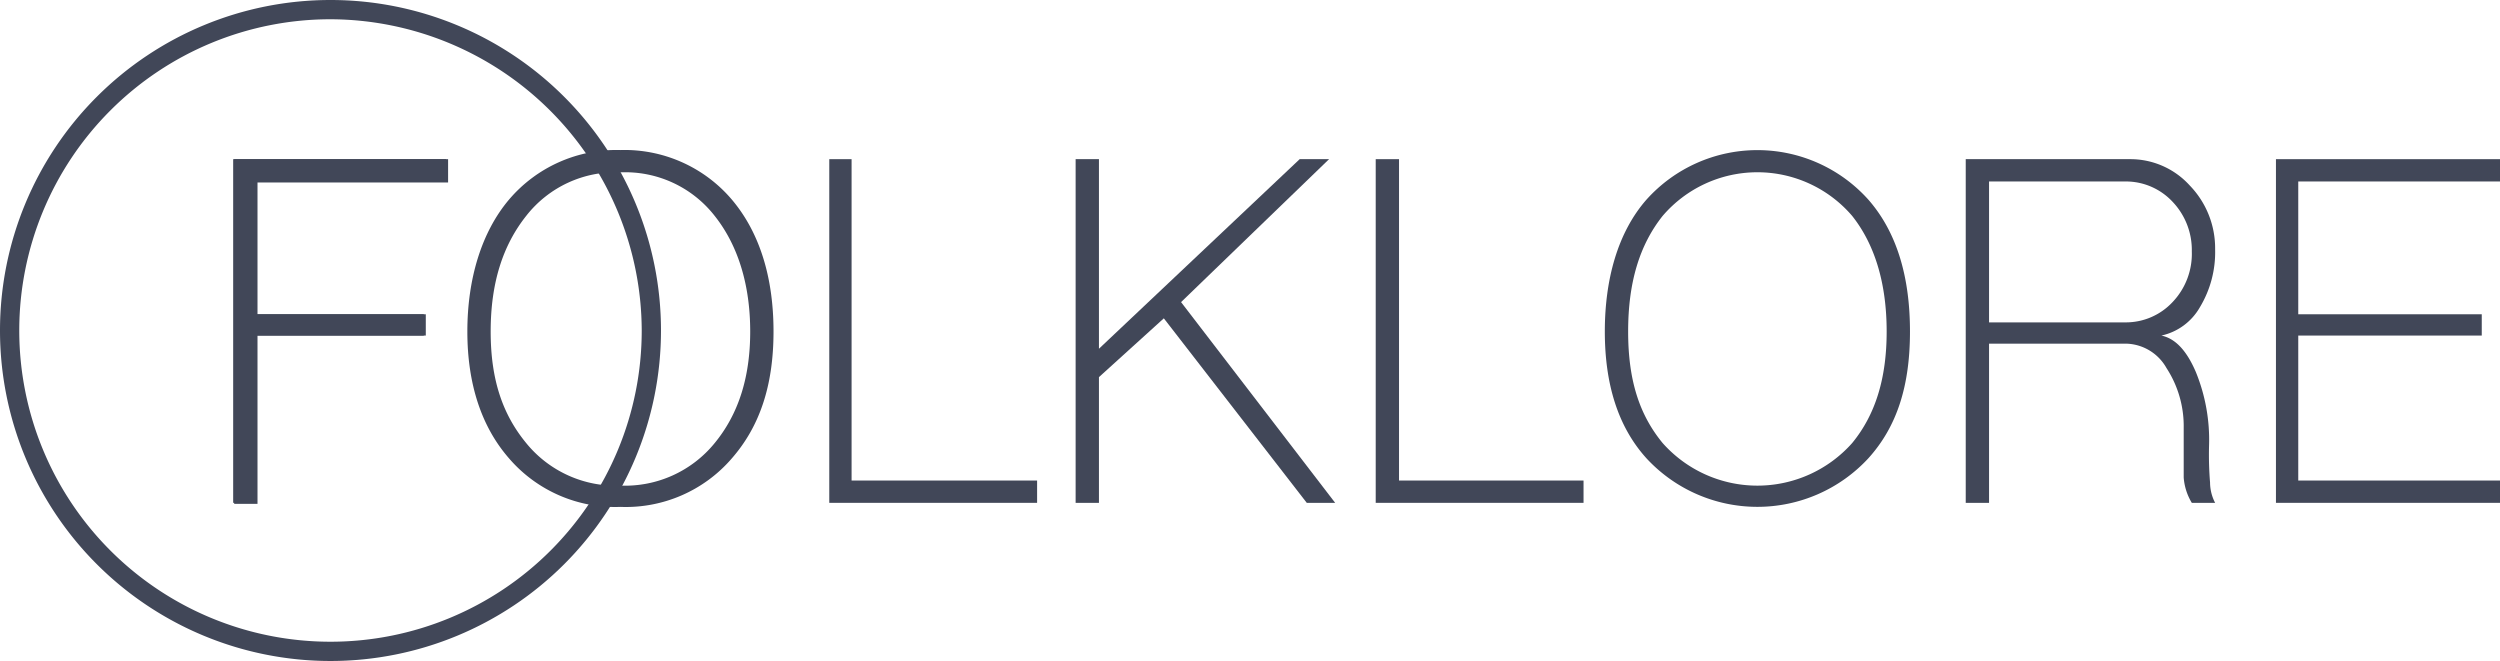 <svg id="a2b237fe-46da-441f-8fd7-6689ef724f1c" data-name="Layer 1" xmlns="http://www.w3.org/2000/svg" viewBox="0 0 246.6 65.2"><defs><style>.f19b18e9-6b77-4f7a-adb8-8cbd374707e4{fill:#414758;}</style></defs><path class="f19b18e9-6b77-4f7a-adb8-8cbd374707e4" d="M24.8,52.1v-34H45.9v2.3H27.1v13H43.7v2.1H27.1V52.1Z" transform="translate(-1.7 -2.4)"/><path class="f19b18e9-6b77-4f7a-adb8-8cbd374707e4" d="M34.3,67.6A32.6,32.6,0,1,1,66.9,35,32.6,32.6,0,0,1,34.3,67.6Zm0-63.3A30.7,30.7,0,1,0,65,35,30.8,30.8,0,0,0,34.3,4.3Z" transform="translate(-1.7 -2.4)"/><path class="f19b18e9-6b77-4f7a-adb8-8cbd374707e4" d="M3.5,34.7" transform="translate(-1.7 -2.4)"/><path class="f19b18e9-6b77-4f7a-adb8-8cbd374707e4" d="M24.7,52V18.1h21v2.2H27V33.4H43.5v2.1H27V52Z" transform="translate(-1.7 -2.4)"/><path class="f19b18e9-6b77-4f7a-adb8-8cbd374707e4" d="M51.9,47.6c-2.7-3.1-4.1-7.3-4.1-12.5s1.4-9.8,4.1-13a13.9,13.9,0,0,1,11-4.9,13.9,13.9,0,0,1,11,4.9c2.7,3.2,4.1,7.6,4.1,13s-1.4,9.4-4.1,12.5a13.8,13.8,0,0,1-11,4.8A13.8,13.8,0,0,1,51.9,47.6Zm20.3-1.5c2.3-2.8,3.5-6.4,3.5-11s-1.2-8.5-3.5-11.4a11.2,11.2,0,0,0-9.3-4.3,11.2,11.2,0,0,0-9.3,4.3c-2.3,2.9-3.5,6.6-3.5,11.4s1.2,8.2,3.5,11a11.4,11.4,0,0,0,9.3,4.2A11.4,11.4,0,0,0,72.2,46.1Z" transform="translate(-1.7 -2.4)"/><path class="f19b18e9-6b77-4f7a-adb8-8cbd374707e4" d="M83.5,18.1h2.2V49.8H104V52H83.5Z" transform="translate(-1.7 -2.4)"/><path class="f19b18e9-6b77-4f7a-adb8-8cbd374707e4" d="M107.8,52V18.1h2.3V36.8l19.8-18.7h2.9L118.2,32.2,133.4,52h-2.8L116.5,33.8l-6.4,5.8V52Z" transform="translate(-1.7 -2.4)"/><path class="f19b18e9-6b77-4f7a-adb8-8cbd374707e4" d="M137.4,18.1h2.3V49.8h18.2V52H137.4Z" transform="translate(-1.7 -2.4)"/><path class="f19b18e9-6b77-4f7a-adb8-8cbd374707e4" d="M164.1,47.6c-2.8-3.1-4.1-7.3-4.1-12.5s1.3-9.8,4.1-13a14.7,14.7,0,0,1,21.9,0c2.8,3.2,4.1,7.6,4.1,13s-1.3,9.4-4.1,12.5a14.9,14.9,0,0,1-21.9,0Zm20.3-1.5c2.3-2.8,3.4-6.4,3.4-11s-1.1-8.5-3.4-11.4a12.3,12.3,0,0,0-18.7,0c-2.3,2.9-3.4,6.6-3.4,11.4s1.1,8.2,3.4,11a12.5,12.5,0,0,0,18.7,0Z" transform="translate(-1.7 -2.4)"/><path class="f19b18e9-6b77-4f7a-adb8-8cbd374707e4" d="M195.6,52V18.1h16.2a7.9,7.9,0,0,1,5.9,2.6,8.9,8.9,0,0,1,2.5,6.3,10.5,10.5,0,0,1-1.5,5.7,5.8,5.8,0,0,1-3.8,2.8c1.4.3,2.5,1.5,3.4,3.6a17.7,17.7,0,0,1,1.3,7.3,34.4,34.4,0,0,0,.1,3.6,4.4,4.4,0,0,0,.5,2h-2.3a5.6,5.6,0,0,1-.8-2.5V44.6a10.5,10.5,0,0,0-1.7-5.9,4.7,4.7,0,0,0-3.9-2.4H197.9V52Zm15.8-17.8a6.3,6.3,0,0,0,4.6-2,6.9,6.9,0,0,0,1.9-5,6.9,6.9,0,0,0-1.9-4.9,6.3,6.3,0,0,0-4.6-2H197.9V34.2Z" transform="translate(-1.7 -2.4)"/><path class="f19b18e9-6b77-4f7a-adb8-8cbd374707e4" d="M226.2,52V18.1h22.1v2.2H228.4V33.4h18.1v2.1H228.4V49.8h19.9V52Z" transform="translate(-1.7 -2.4)"/></svg>